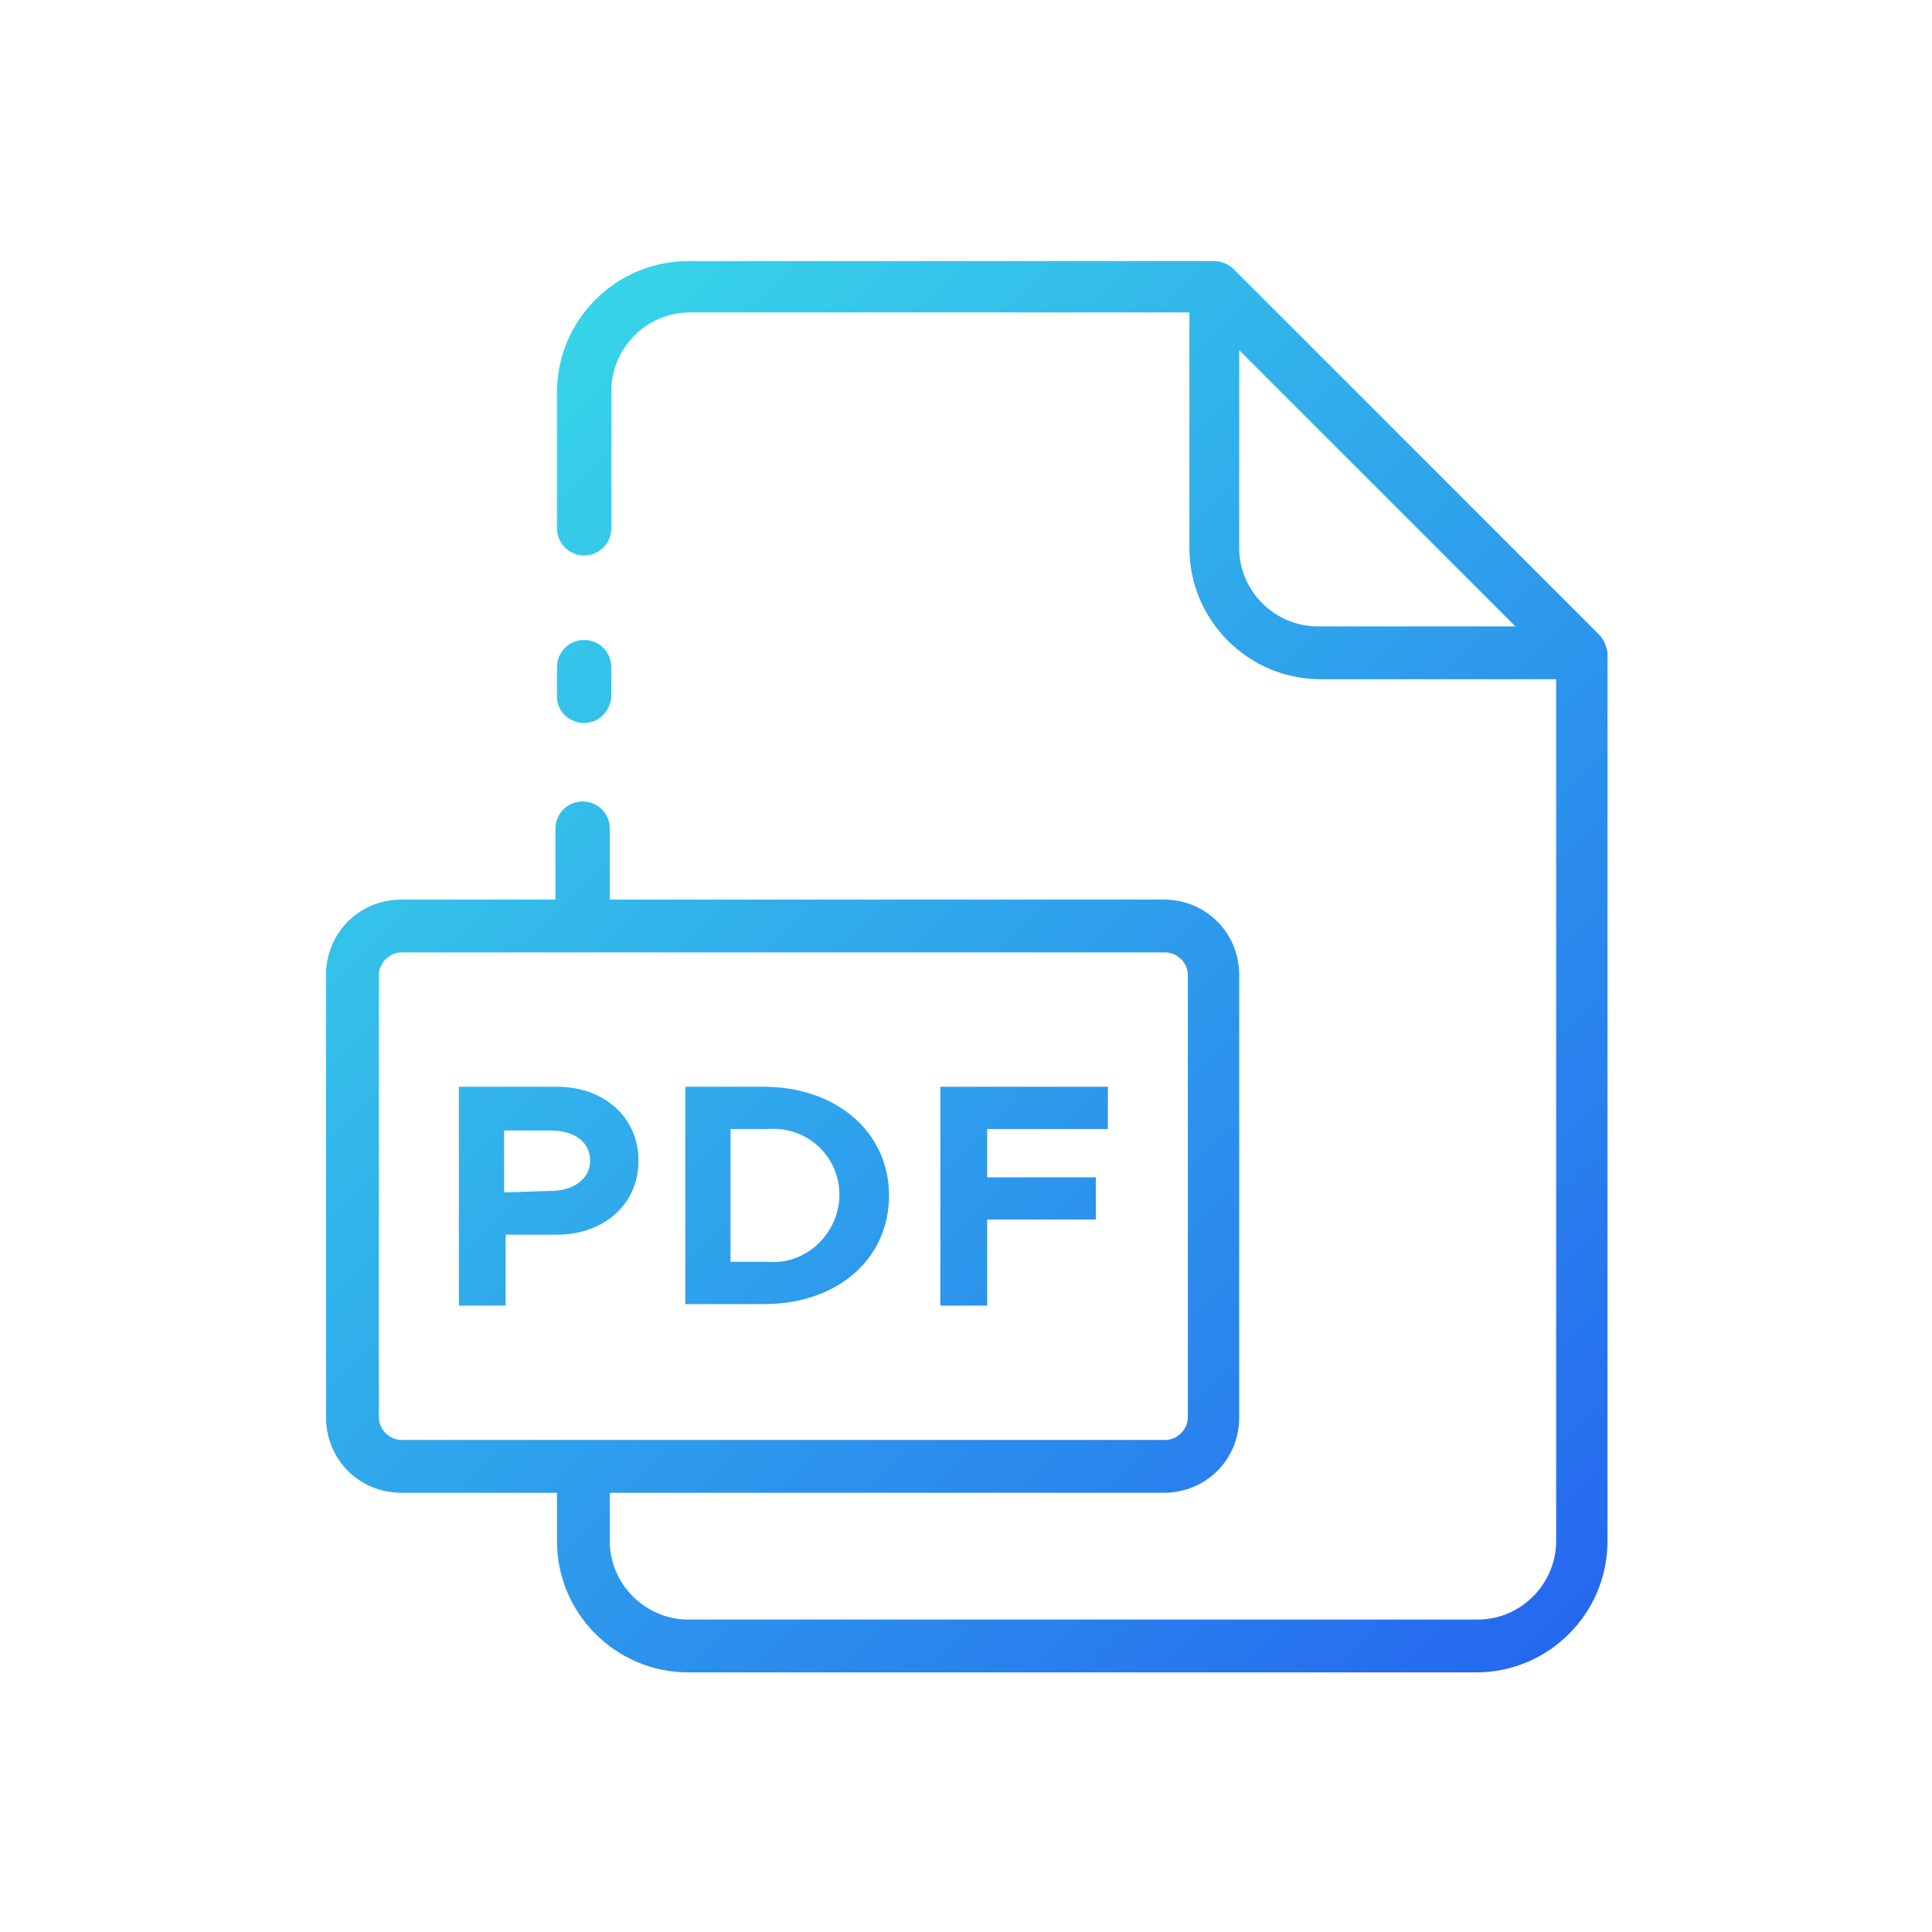 <?xml version="1.0" encoding="UTF-8"?> <svg xmlns="http://www.w3.org/2000/svg" xmlns:xlink="http://www.w3.org/1999/xlink" id="Layer_1" height="512" viewBox="0 0 128 128" width="512"> <linearGradient id="SVGID_1_" gradientTransform="matrix(1 0 0 -1 0 130)" gradientUnits="userSpaceOnUse" x1="103.418" x2="26.999" y1="21.329" y2="97.747"> <stop offset="0" stop-color="#2568ef"></stop> <stop offset="1" stop-color="#37d4e9"></stop> </linearGradient> <path d="m30.4 72h6.5c3.1 0 5.4 2 5.4 4.9s-2.3 4.9-5.4 4.9h-3.4v4.7h-3.1zm6.1 6.9c1.5 0 2.6-.8 2.6-2s-1-2-2.6-2h-3.1v4.1zm8.9-6.9h5.2c4.8 0 8.3 3 8.3 7.2s-3.4 7.2-8.3 7.2h-5.2zm5.5 11.6c2.4.2 4.5-1.7 4.7-4.1.2-2.7-2-4.9-4.7-4.7h-2.5v8.8zm14.5-8.8v3.2h7.2v2.8h-7.2v5.7h-3.1v-14.5h11.1v2.8zm40.5-32.8-24.2-24.2c-.3-.3-.8-.5-1.2-.5h-34.9c-4.8 0-8.7 3.9-8.7 8.7v9c0 1 .8 1.8 1.8 1.8s1.8-.8 1.8-1.8v-9.1c0-2.8 2.3-5.2 5.2-5.2h33.1v15.6c0 4.8 3.9 8.7 8.7 8.7h15.6v57.1c0 2.8-2.3 5.2-5.2 5.2h-52.3c-2.8 0-5.2-2.3-5.2-5.2v-3.2h36.7c2.8 0 5-2.2 5-5v-29.3c0-2.8-2.2-5-5-5h-36.7v-4.7c0-1-.8-1.8-1.8-1.8s-1.8.8-1.8 1.8v4.7h-10.2c-2.8 0-5 2.2-5 5v29.3c0 2.8 2.2 5 5 5h10.3v3.2c0 4.8 3.9 8.7 8.7 8.7h52.2c4.8 0 8.7-3.9 8.7-8.7v-58.9c-.1-.5-.3-.9-.6-1.2zm-80.8 51.9v-29.3c0-.8.7-1.5 1.5-1.5h50.6c.8 0 1.5.7 1.5 1.5v29.3c0 .8-.7 1.5-1.5 1.5h-50.6c-.8 0-1.5-.7-1.5-1.5zm62.2-52.4c-2.8 0-5.2-2.3-5.2-5.2v-13.1l18.3 18.3zm-48.6 6.4c1 0 1.7-.8 1.8-1.7v-2c0-1-.8-1.8-1.8-1.8s-1.8.8-1.8 1.8v2c0 .9.8 1.7 1.8 1.7z" fill="url(#SVGID_1_)"></path> </svg> 